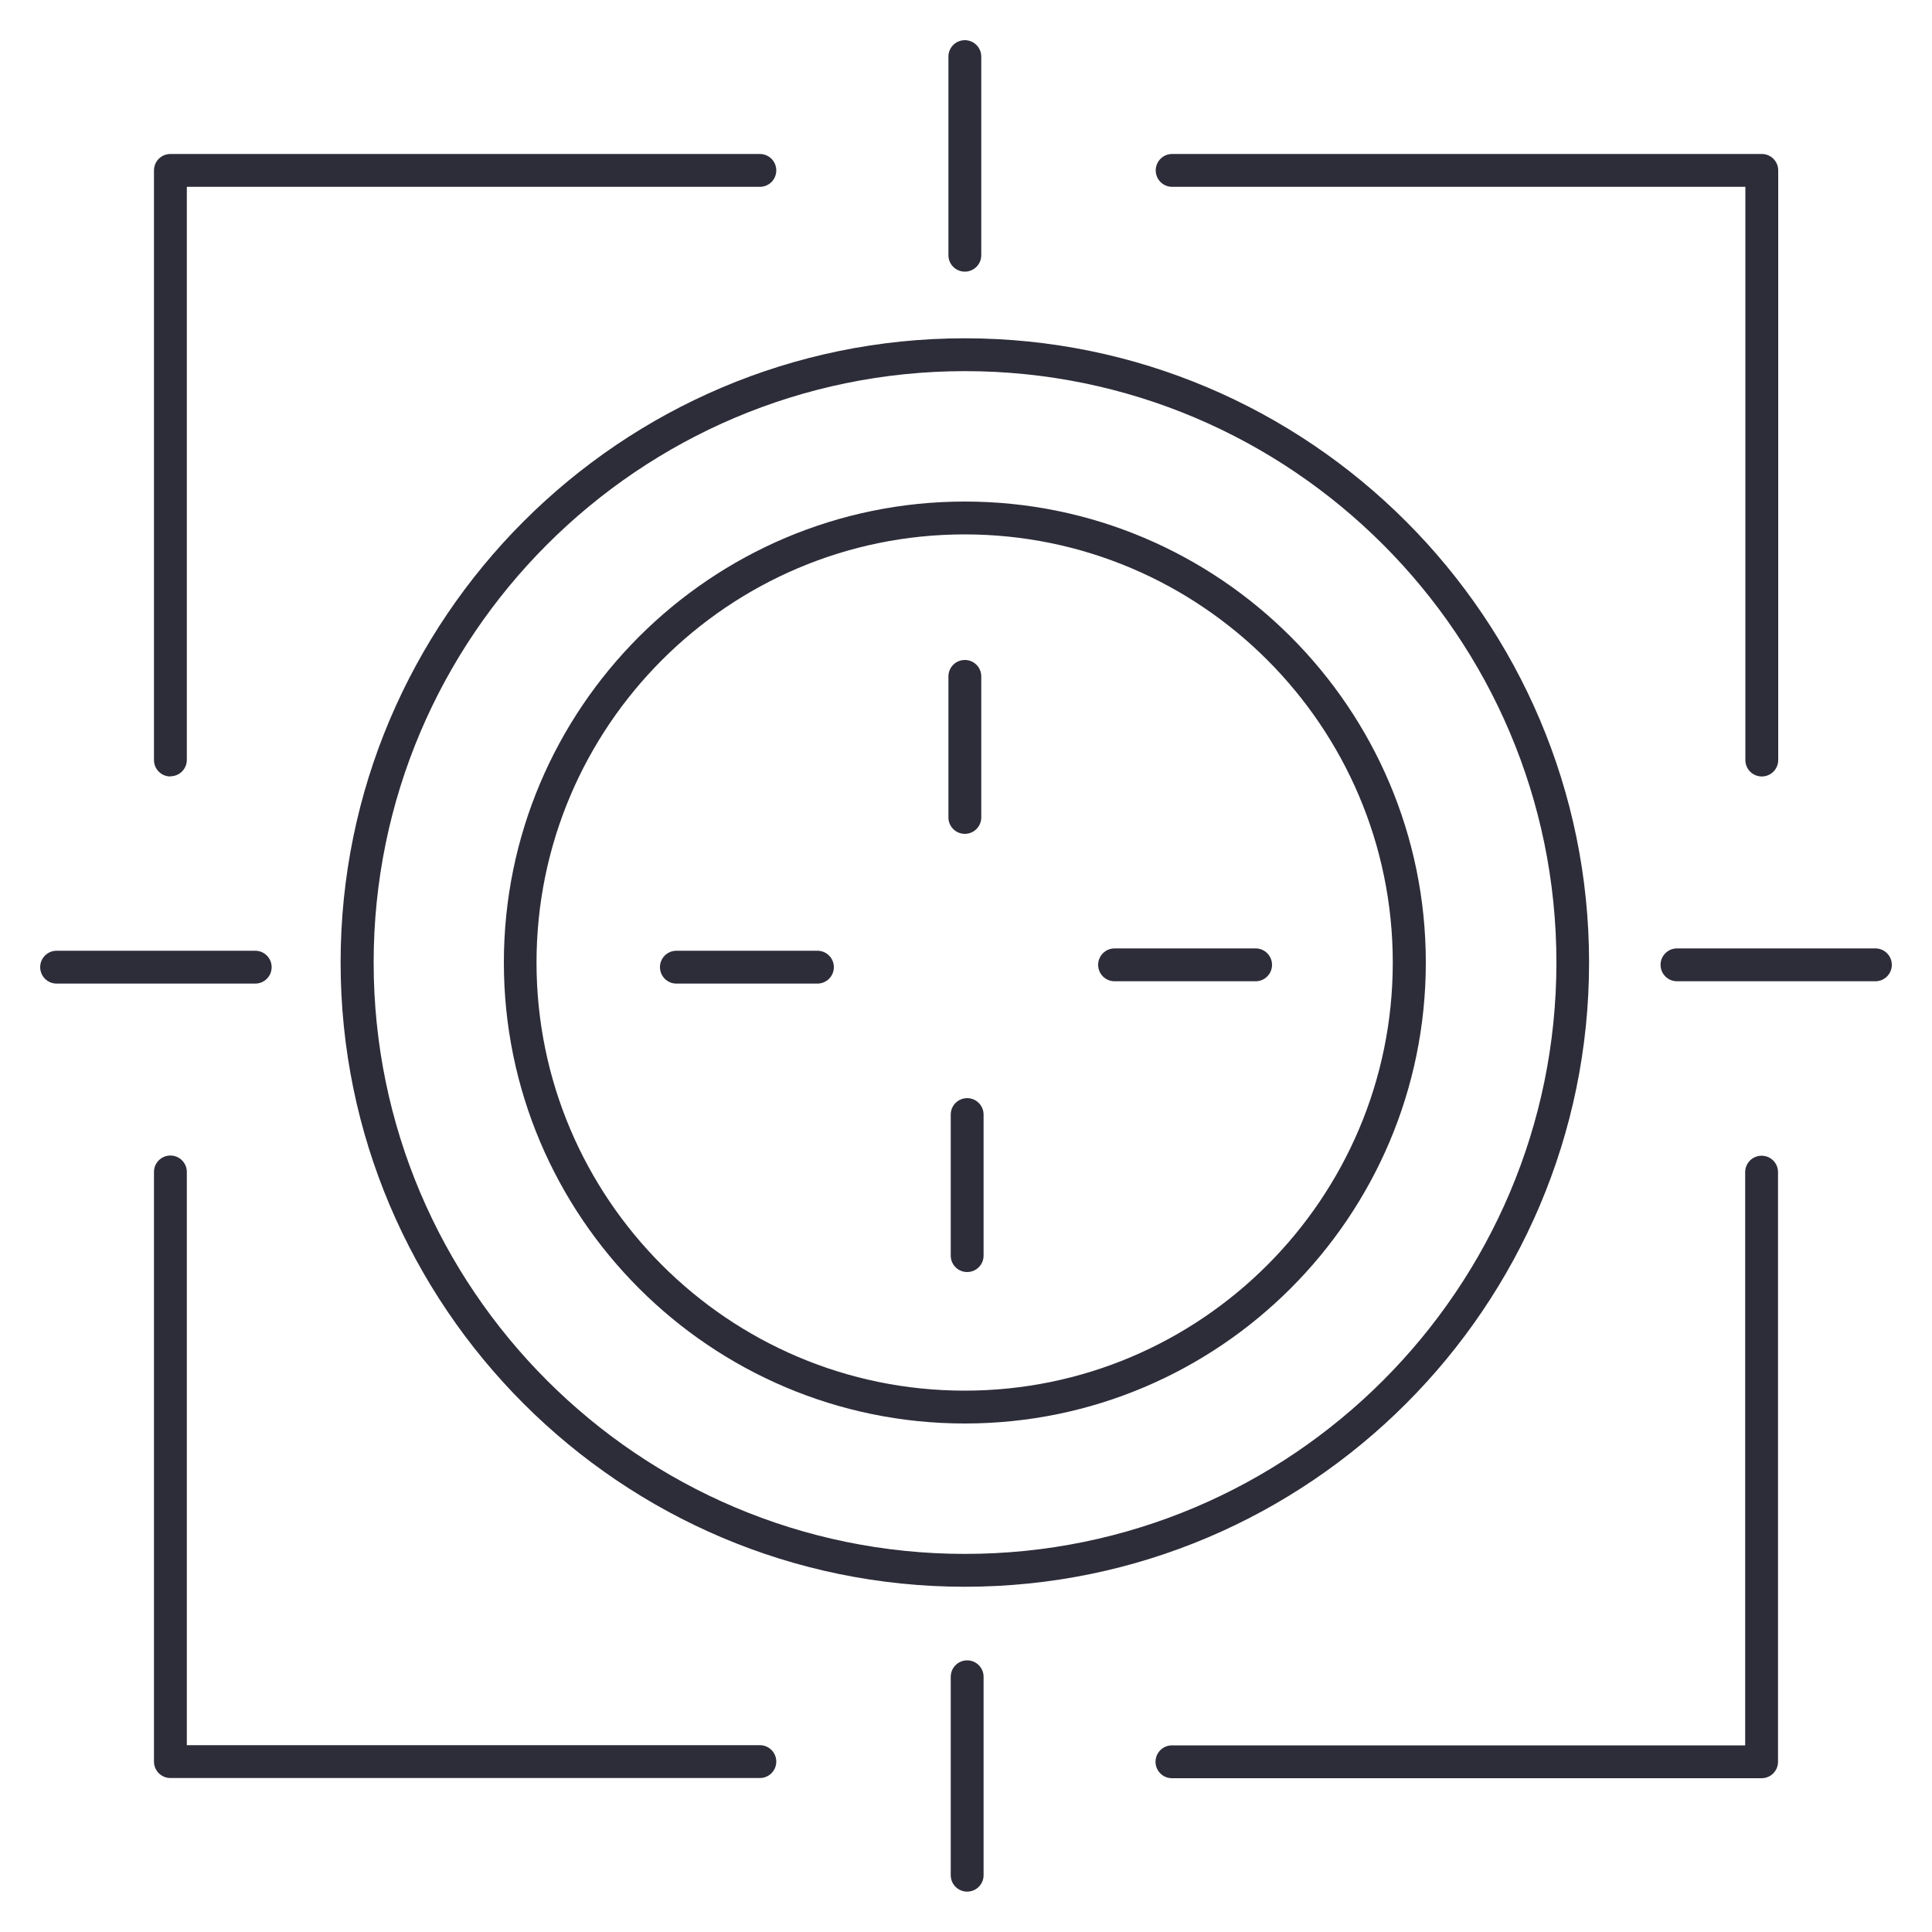 <?xml version="1.0" encoding="UTF-8"?><svg id="Layer_1" xmlns="http://www.w3.org/2000/svg" viewBox="0 0 100 100"><defs><style>.cls-1{fill:#2d2c39;}</style></defs><path class="cls-1" d="M8.82,40.18c.47,0,.85-.38,.85-.85V9.67h29.66c.47,0,.85-.38,.85-.85s-.38-.85-.85-.85H8.82c-.47,0-.85,.38-.85,.85v30.52c0,.47,.38,.85,.85,.85Z"/><path class="cls-1" d="M49.94,14.06c.47,0,.85-.38,.85-.85V2.93c0-.47-.38-.85-.85-.85s-.85,.38-.85,.85V13.21c0,.47,.38,.85,.85,.85Z"/><path class="cls-1" d="M49.09,35.01v7.3c0,.47,.38,.85,.85,.85s.85-.38,.85-.85v-7.3c0-.47-.38-.85-.85-.85s-.85,.38-.85,.85Z"/><path class="cls-1" d="M39.33,90.33H9.67v-29.67c0-.47-.38-.85-.85-.85s-.85,.38-.85,.85v30.52c0,.47,.38,.85,.85,.85h30.51c.47,0,.85-.38,.85-.85s-.38-.85-.85-.85Z"/><path class="cls-1" d="M14.06,50.06c0-.47-.38-.85-.85-.85H2.93c-.47,0-.85,.38-.85,.85s.38,.85,.85,.85H13.21c.47,0,.85-.38,.85-.85Z"/><path class="cls-1" d="M42.31,49.21h-7.3c-.47,0-.85,.38-.85,.85s.38,.85,.85,.85h7.3c.47,0,.85-.38,.85-.85s-.38-.85-.85-.85Z"/><path class="cls-1" d="M91.18,59.82c-.47,0-.85,.38-.85,.85v29.67h-29.67c-.47,0-.85,.38-.85,.85s.38,.85,.85,.85h30.52c.47,0,.85-.38,.85-.85v-30.52c0-.47-.38-.85-.85-.85Z"/><path class="cls-1" d="M50.06,85.94c-.47,0-.85,.38-.85,.85v10.27c0,.47,.38,.85,.85,.85s.85-.38,.85-.85v-10.27c0-.47-.38-.85-.85-.85Z"/><path class="cls-1" d="M50.06,56.84c-.47,0-.85,.38-.85,.85v7.3c0,.47,.38,.85,.85,.85s.85-.38,.85-.85v-7.3c0-.47-.38-.85-.85-.85Z"/><path class="cls-1" d="M60.67,9.67h29.67v29.67c0,.47,.38,.85,.85,.85s.85-.38,.85-.85V8.82c0-.47-.38-.85-.85-.85h-30.52c-.47,0-.85,.38-.85,.85s.38,.85,.85,.85Z"/><path class="cls-1" d="M97.07,49.09h-10.27c-.47,0-.85,.38-.85,.85s.38,.85,.85,.85h10.27c.47,0,.85-.38,.85-.85s-.38-.85-.85-.85Z"/><path class="cls-1" d="M57.69,50.79h7.3c.47,0,.85-.38,.85-.85s-.38-.85-.85-.85h-7.3c-.47,0-.85,.38-.85,.85s.38,.85,.85,.85Z"/><path class="cls-1" d="M17.63,49.82c0,17.82,14.5,32.31,32.31,32.31s32.31-14.5,32.31-32.31-14.5-32.31-32.31-32.31S17.63,32,17.63,49.82Zm62.93,0c0,16.88-13.73,30.61-30.61,30.61s-30.61-13.73-30.61-30.61,13.73-30.61,30.61-30.61,30.61,13.73,30.61,30.61Z"/><path class="cls-1" d="M26.08,49.82c0,13.16,10.7,23.86,23.86,23.86s23.86-10.7,23.86-23.86-10.7-23.86-23.86-23.86-23.86,10.7-23.86,23.86Zm46.01,0c0,12.22-9.94,22.16-22.16,22.16s-22.16-9.94-22.16-22.16,9.94-22.16,22.16-22.16,22.16,9.94,22.16,22.16Z"/></svg>